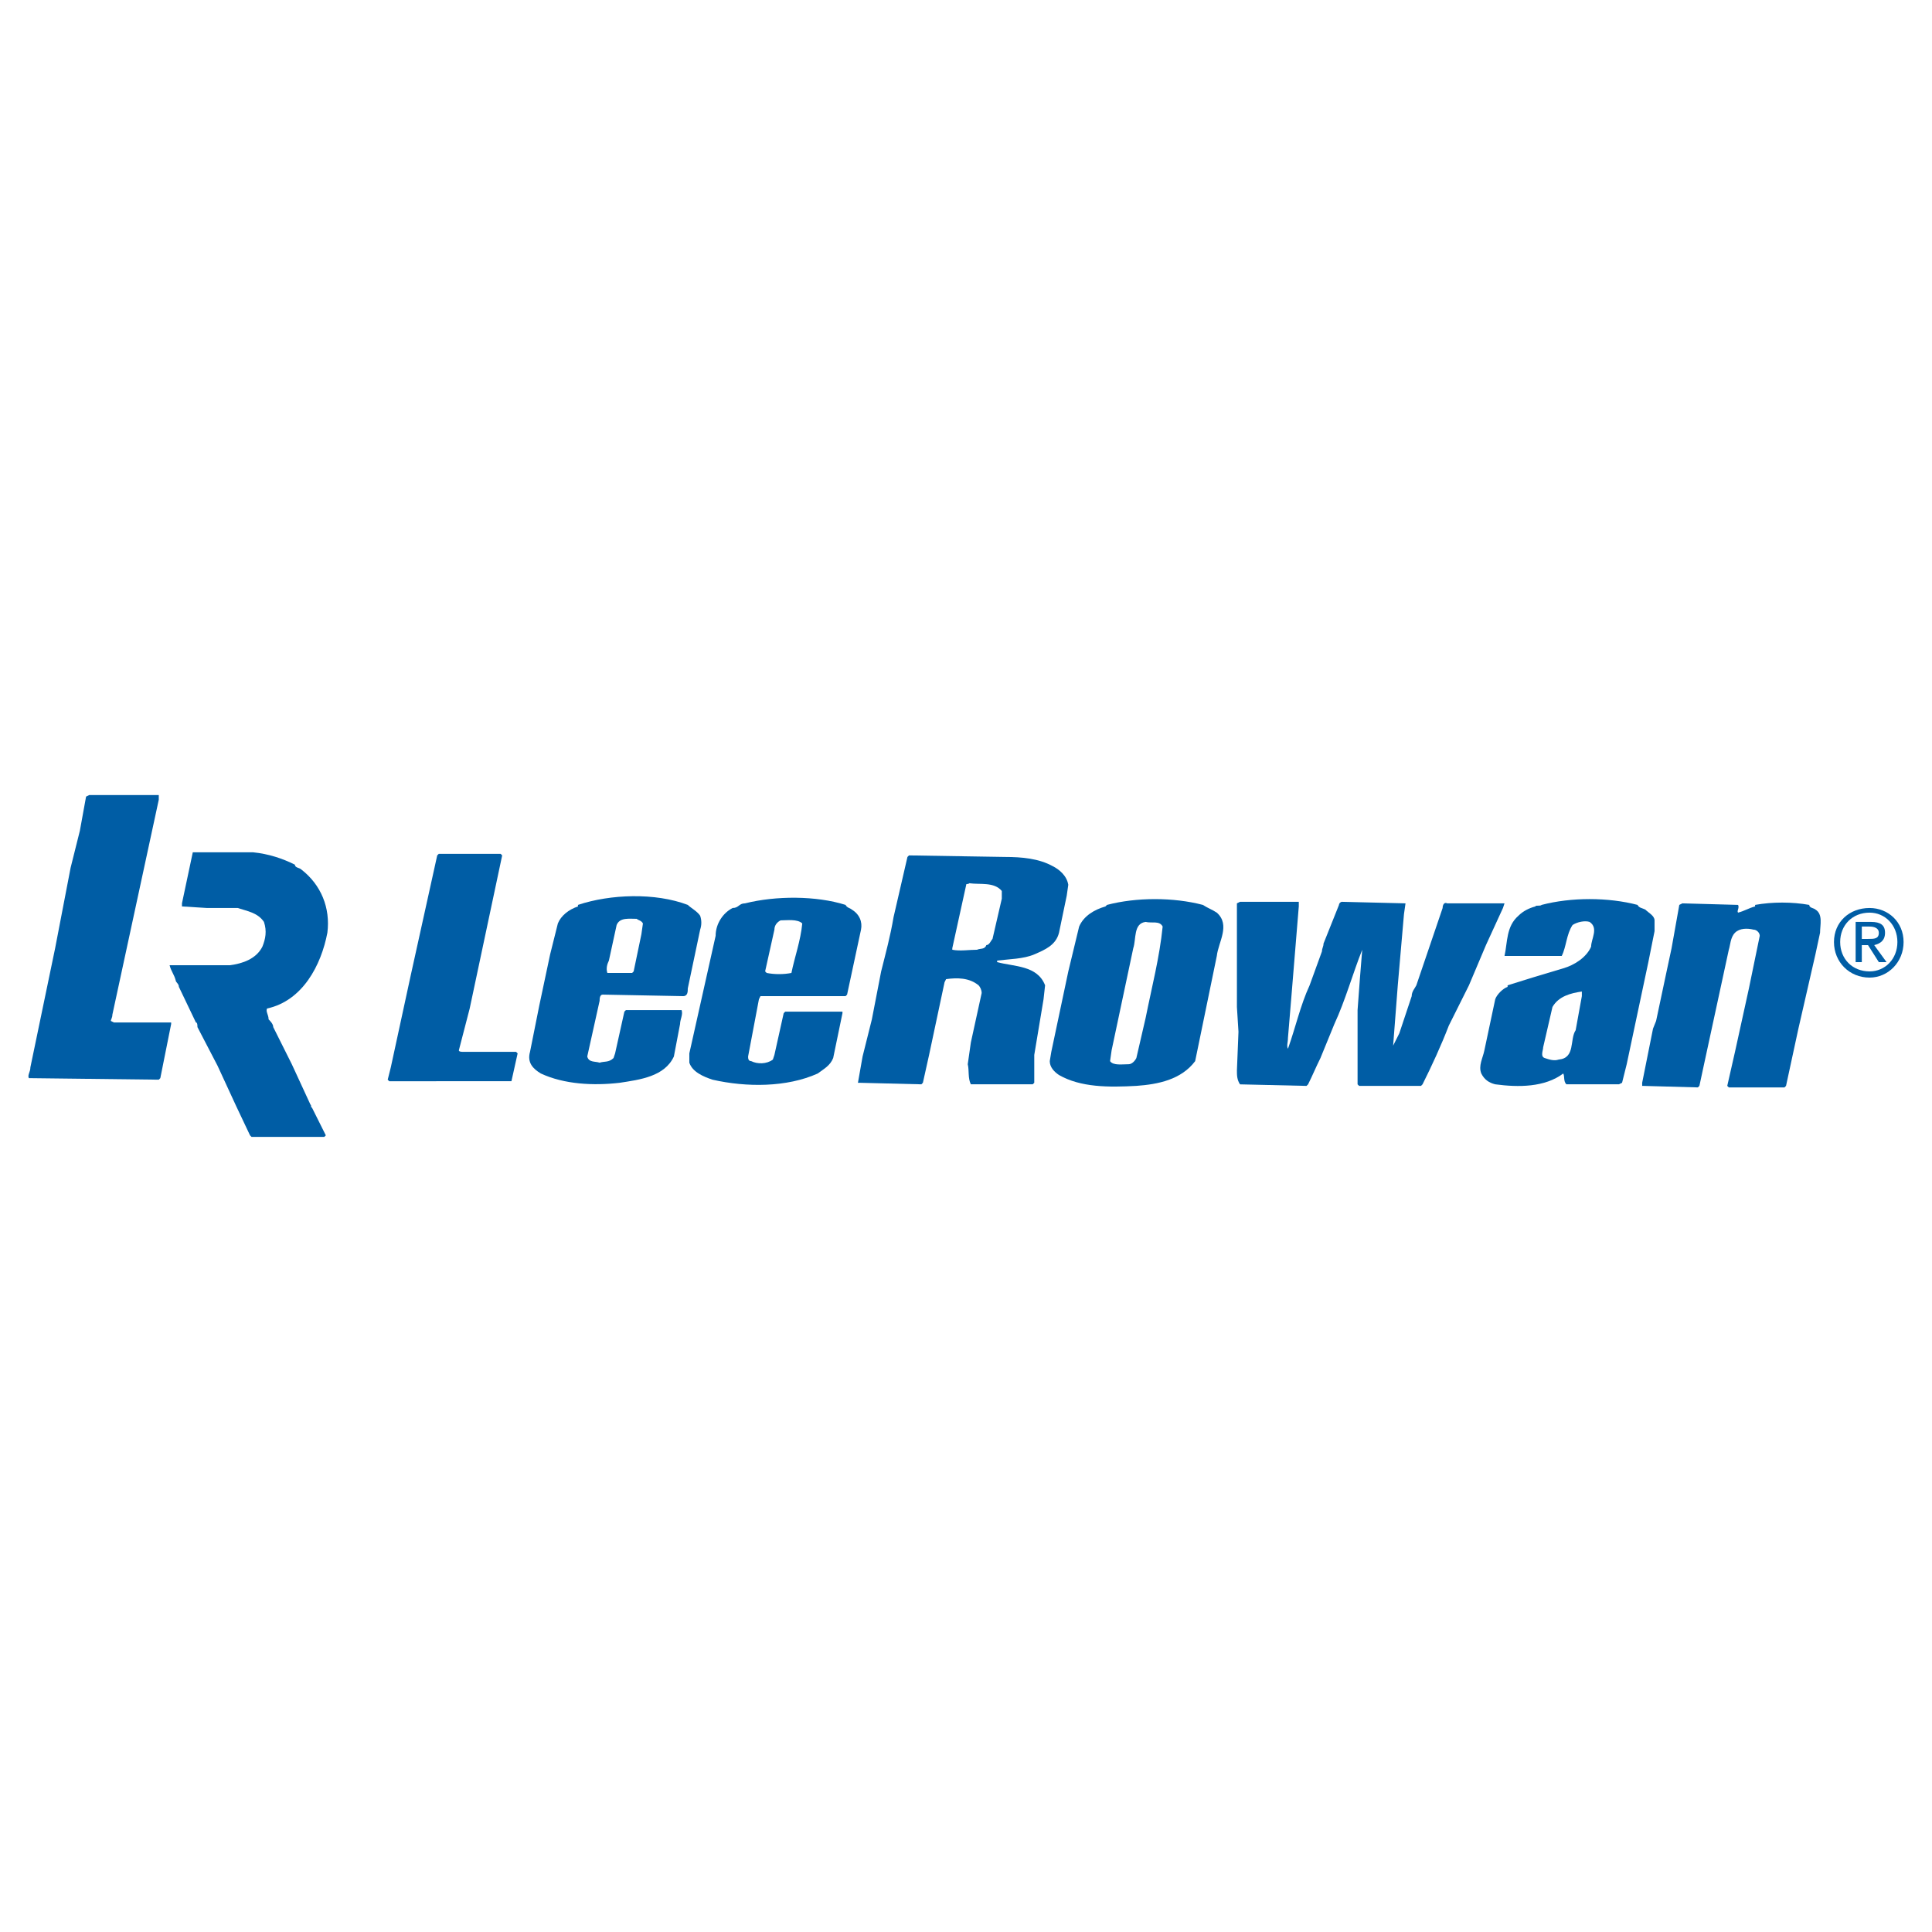 <?xml version="1.0" encoding="utf-8"?>
<!-- Generator: Adobe Illustrator 13.0.0, SVG Export Plug-In . SVG Version: 6.00 Build 14948)  -->
<!DOCTYPE svg PUBLIC "-//W3C//DTD SVG 1.0//EN" "http://www.w3.org/TR/2001/REC-SVG-20010904/DTD/svg10.dtd">
<svg version="1.0" id="Layer_1" xmlns="http://www.w3.org/2000/svg" xmlns:xlink="http://www.w3.org/1999/xlink" x="0px" y="0px"
	 width="192.756px" height="192.756px" viewBox="0 0 192.756 192.756" enable-background="new 0 0 192.756 192.756"
	 xml:space="preserve">
<g>
	<polygon fill-rule="evenodd" clip-rule="evenodd" fill="#FFFFFF" points="0,0 192.756,0 192.756,192.756 0,192.756 0,0 	"/>
	<path fill-rule="evenodd" clip-rule="evenodd" fill="#005DA5" d="M15.841,79.788l-4.63,21.453c0,0.309-0.154,0.463-0.154,0.617
		l0.309,0.154h5.71v0.154l-1.081,5.4l-0.154,0.154l-12.963-0.154c-0.154-0.309,0.154-0.617,0.154-1.08l2.469-11.883l1.543-8.025
		l0.926-3.704l0.617-3.396l0.309-0.154h6.945V79.788L15.841,79.788z"/>
	<path fill-rule="evenodd" clip-rule="evenodd" fill="#005DA5" d="M25.255,85.035c1.543,0.154,2.933,0.617,4.167,1.234
		c0,0.309,0.463,0.309,0.618,0.463c2.006,1.543,2.932,3.858,2.623,6.327c-0.617,3.241-2.469,6.79-6.019,7.561
		c-0.154,0.309,0.154,0.619,0.154,1.082c0.154,0.154,0.463,0.463,0.463,0.771l1.852,3.703l1.852,4.012
		c0.154,0.154,0,0.309,0.154,0.309l1.389,2.779l-0.155,0.154h-7.253l-0.154-0.154l-1.389-2.934l-1.852-4.012l-2.006-3.857
		c0-0.154,0-0.463-0.154-0.463l-1.698-3.551c0-0.309-0.309-0.463-0.309-0.617c-0.154-0.617-0.463-0.926-0.618-1.543h0.309h5.71
		c1.234-0.154,2.624-0.617,3.241-1.852c0.309-0.771,0.463-1.543,0.154-2.469c-0.617-0.926-1.697-1.08-2.624-1.389h-3.086
		l-2.469-0.154v-0.309l1.08-5.093h0.463H25.255L25.255,85.035z"/>
	<path fill-rule="evenodd" clip-rule="evenodd" fill="#005DA5" d="M50.102,85.344l-3.241,15.277l-1.081,4.168
		c0,0.154,0.309,0.154,0.463,0.154h5.247l0.154,0.154l-0.617,2.777h-0.463H38.836l-0.154-0.154l0.309-1.234l2.006-9.26l2.624-11.883
		l0.154-0.155h6.173L50.102,85.344L50.102,85.344z"/>
	<path fill-rule="evenodd" clip-rule="evenodd" fill="#005DA5" d="M105.042,86.424c-1.389-0.771-3.087-0.926-4.784-0.926
		l-9.568-0.154l-0.154,0.154l-1.389,6.019c-0.309,1.852-0.772,3.55-1.235,5.401l-0.926,4.785l-0.926,3.703l-0.463,2.623h0.154
		l6.173,0.154l0.154-0.154l0.617-2.777l1.543-7.254l0.154-0.309c1.08-0.154,2.314-0.154,3.241,0.617
		c0.154,0.154,0.308,0.463,0.308,0.771l-1.08,4.939l-0.308,2.16c0.154,0.617,0,1.389,0.308,2.006h6.174l0.154-0.154
		c0-0.926,0-1.852,0-2.777l0.926-5.557l0.154-1.389c-0.771-2.006-3.087-1.852-4.784-2.314v-0.154
		c1.234-0.154,2.623-0.154,3.704-0.618c1.08-0.463,2.16-0.926,2.469-2.16l0.771-3.704l0.154-1.08
		C106.431,87.35,105.659,86.733,105.042,86.424L105.042,86.424z M99.949,89.665l-0.926,4.012c-0.154,0.154-0.309,0.617-0.617,0.617
		c-0.155,0.463-0.618,0.309-0.926,0.463c-0.772,0-1.698,0.154-2.469,0v-0.154l1.389-6.328c0-0.154,0.155,0,0.309-0.154
		c1.08,0.154,2.47-0.154,3.241,0.771V89.665L99.949,89.665z"/>
	<path fill-rule="evenodd" clip-rule="evenodd" fill="#005DA5" d="M129.58,90.437l-0.772,9.413l-0.309,3.705
		c0,0.463-0.154,0.771,0,1.08c0.771-2.16,1.235-4.322,2.161-6.328l1.234-3.395c0-0.308,0.154-0.463,0.154-0.771l1.543-3.858
		c0-0.154,0.154-0.309,0.309-0.309l6.328,0.154l-0.154,1.08l-0.617,7.099l-0.464,6.02l0,0l0.618-1.234l1.234-3.705
		c0-0.463,0.309-0.771,0.463-1.08l2.623-7.716c0-0.309,0.155-0.617,0.464-0.463h5.71l-0.154,0.463l-1.698,3.704l-1.697,4.012
		l-2.006,4.014c-0.772,2.006-1.698,4.012-2.624,5.863l-0.154,0.154h-6.173l-0.154-0.154v-7.406c0.154-2.162,0.309-4.168,0.463-6.02
		c-0.926,2.315-1.697,5.092-2.778,7.409l-1.389,3.395c-0.463,0.926-0.771,1.697-1.234,2.623l-0.154,0.154l-6.636-0.154
		c-0.31-0.463-0.31-0.926-0.31-1.389l0.155-3.857l-0.155-2.471V90.128l0.31-0.154h5.864V90.437L129.58,90.437z"/>
	<path fill-rule="evenodd" clip-rule="evenodd" fill="#005DA5" d="M180.508,90.282c0,0.309,0.463,0.309,0.617,0.463
		c0.771,0.463,0.463,1.543,0.463,2.315l-0.463,2.16l-1.698,7.409l-1.234,5.709l-0.154,0.154h-5.556l-0.154-0.154l0.771-3.395
		l1.389-6.328l1.081-5.247c0-0.309-0.31-0.617-0.618-0.617c-0.617-0.154-1.389-0.154-1.852,0.309s-0.463,1.234-0.617,1.697
		l-2.469,11.42l-0.464,2.16l-0.154,0.154l-5.556-0.154v-0.309l1.081-5.4l0.309-0.771l1.08-5.093l0.463-2.161l0.771-4.321
		l0.309-0.154l5.556,0.154c0.154,0.309-0.154,0.617,0,0.771c0.617-0.154,1.08-0.463,1.698-0.617v-0.154
		C176.804,89.974,178.81,89.974,180.508,90.282L180.508,90.282z"/>
	<path fill-rule="evenodd" clip-rule="evenodd" fill="#005DA5" d="M69.855,91.363c-0.309-0.463-0.926-0.772-1.234-1.081
		c-3.241-1.235-7.717-1.08-10.958,0v0.154c-0.926,0.309-1.697,0.926-2.006,1.698l-0.771,3.086l-1.08,5.092l-0.926,4.631
		c-0.309,1.08,0.309,1.697,1.081,2.16c2.315,1.08,5.247,1.234,7.871,0.926c2.006-0.309,4.475-0.617,5.401-2.623l0.617-3.24
		c0-0.463,0.309-0.926,0.154-1.389h-5.556l-0.154,0.152l-0.926,4.168l-0.155,0.463c-0.463,0.463-0.926,0.309-1.389,0.463
		c-0.463-0.154-1.081,0-1.234-0.617l1.234-5.557c0-0.154,0-0.617,0.309-0.617l8.025,0.154c0.463,0,0.463-0.463,0.463-0.771
		l1.234-5.864C70.01,92.289,70.01,91.826,69.855,91.363L69.855,91.363z M63.991,93.214l-0.771,3.704l-0.155,0.154h-2.469
		c-0.155-0.463,0-0.926,0.154-1.234l0.772-3.549c0.309-0.772,1.235-0.618,2.006-0.618c0.154,0.155,0.463,0.155,0.617,0.463
		L63.991,93.214L63.991,93.214z"/>
	<path fill-rule="evenodd" clip-rule="evenodd" fill="#005DA5" d="M84.979,90.745c-0.154-0.154-0.463-0.154-0.617-0.463
		c-2.932-0.926-6.945-0.926-10.031-0.154c-0.617,0-0.617,0.463-1.235,0.463c-0.926,0.463-1.697,1.543-1.697,2.778l-2.624,11.729
		v0.926c0.309,0.926,1.389,1.389,2.315,1.697c3.395,0.771,7.407,0.771,10.494-0.617c0.617-0.463,1.234-0.771,1.543-1.543
		l0.926-4.475v-0.156h-5.71l-0.154,0.156l-0.926,4.166l-0.155,0.463c-0.617,0.463-1.543,0.463-2.16,0.154
		c-0.309,0-0.309-0.309-0.309-0.463l1.08-5.711l0.154-0.309h8.488l0.154-0.154l1.389-6.481
		C86.06,91.979,85.751,91.208,84.979,90.745L84.979,90.745z M78.961,97.072c-0.772,0.154-1.698,0.154-2.469,0l-0.155-0.154
		l0.926-4.167c0-0.463,0.309-0.772,0.617-0.926c0.617,0,1.698-0.155,2.161,0.309C79.887,93.832,79.269,95.529,78.961,97.072
		L78.961,97.072z"/>
	<path fill-rule="evenodd" clip-rule="evenodd" fill="#005DA5" d="M121.4,91.054c-0.463-0.309-0.926-0.463-1.389-0.771
		c-2.933-0.772-6.637-0.772-9.568,0l-0.154,0.154c-1.08,0.309-2.16,0.926-2.624,2.006l-1.08,4.475l-1.697,8.025l-0.154,0.926
		c0,0.617,0.463,1.08,0.926,1.389c2.16,1.234,4.938,1.234,7.716,1.08c2.161-0.154,4.476-0.617,5.865-2.469l2.16-10.494
		C121.555,93.986,122.789,92.289,121.4,91.054L121.4,91.054z M114.302,101.549l-0.927,4.012c-0.153,0.309-0.463,0.617-0.771,0.617
		c-0.617,0-1.543,0.154-1.852-0.309l0.154-1.08l2.16-10.186c0.309-0.926,0-2.469,1.235-2.624c0.617,0.155,1.389-0.154,1.697,0.463
		C115.69,95.529,114.919,98.461,114.302,101.549L114.302,101.549z"/>
	<path fill-rule="evenodd" clip-rule="evenodd" fill="#005DA5" d="M164.148,90.745c-0.309-0.154-0.617-0.154-0.771-0.463
		c-2.932-0.772-6.636-0.772-9.568,0c-0.154,0.154-0.617,0-0.617,0.154c-0.617,0.154-1.234,0.463-1.697,0.926
		c-1.234,1.08-1.08,2.623-1.389,4.012h0.154h5.401h0.154c0.463-0.926,0.463-2.161,1.08-3.086c0.463-0.309,1.234-0.463,1.697-0.309
		c0.927,0.618,0.154,1.698,0.154,2.469c-0.463,1.081-1.697,1.852-2.777,2.161l-3.087,0.926l-2.469,0.771v0.154
		c-0.463,0.154-1.081,0.771-1.234,1.234l-1.081,5.094c-0.154,0.771-0.617,1.543-0.309,2.314c0.309,0.617,0.771,0.926,1.39,1.08
		c2.314,0.309,4.938,0.309,6.79-1.08c0.154,0.309,0,0.771,0.309,1.08h5.247l0.309-0.154l0.463-1.852l2.16-10.186l0.618-3.086v-1.08
		C165.075,91.363,164.457,91.054,164.148,90.745L164.148,90.745z M157.821,99.387l-0.617,3.396c-0.617,0.926,0,2.777-1.697,2.932
		c-0.463,0.154-0.926,0-1.389-0.154c-0.464-0.154-0.155-0.771-0.155-1.08l0.927-4.014c0.617-1.08,1.852-1.389,2.932-1.543V99.387
		L157.821,99.387z"/>
	<path fill-rule="evenodd" clip-rule="evenodd" fill="#005DA5" d="M183.594,93.986c0-1.697,1.234-2.932,2.933-2.932
		c1.543,0,2.777,1.235,2.777,2.932c0,1.698-1.234,2.932-2.777,2.932C184.828,96.918,183.594,95.684,183.594,93.986L183.594,93.986z
		 M186.526,97.535c1.852,0,3.395-1.543,3.395-3.549s-1.543-3.395-3.395-3.395c-2.007,0-3.55,1.389-3.55,3.395
		S184.52,97.535,186.526,97.535L186.526,97.535z M185.754,94.294h0.618l1.08,1.698h0.771l-1.234-1.698
		c0.617-0.154,1.08-0.463,1.08-1.234s-0.463-1.081-1.389-1.081h-1.543v4.013h0.616V94.294L185.754,94.294z M185.754,93.677v-1.234
		h0.772c0.463,0,0.926,0.154,0.926,0.617c0,0.617-0.463,0.617-1.08,0.617H185.754L185.754,93.677z"/>
</g>
</svg>
